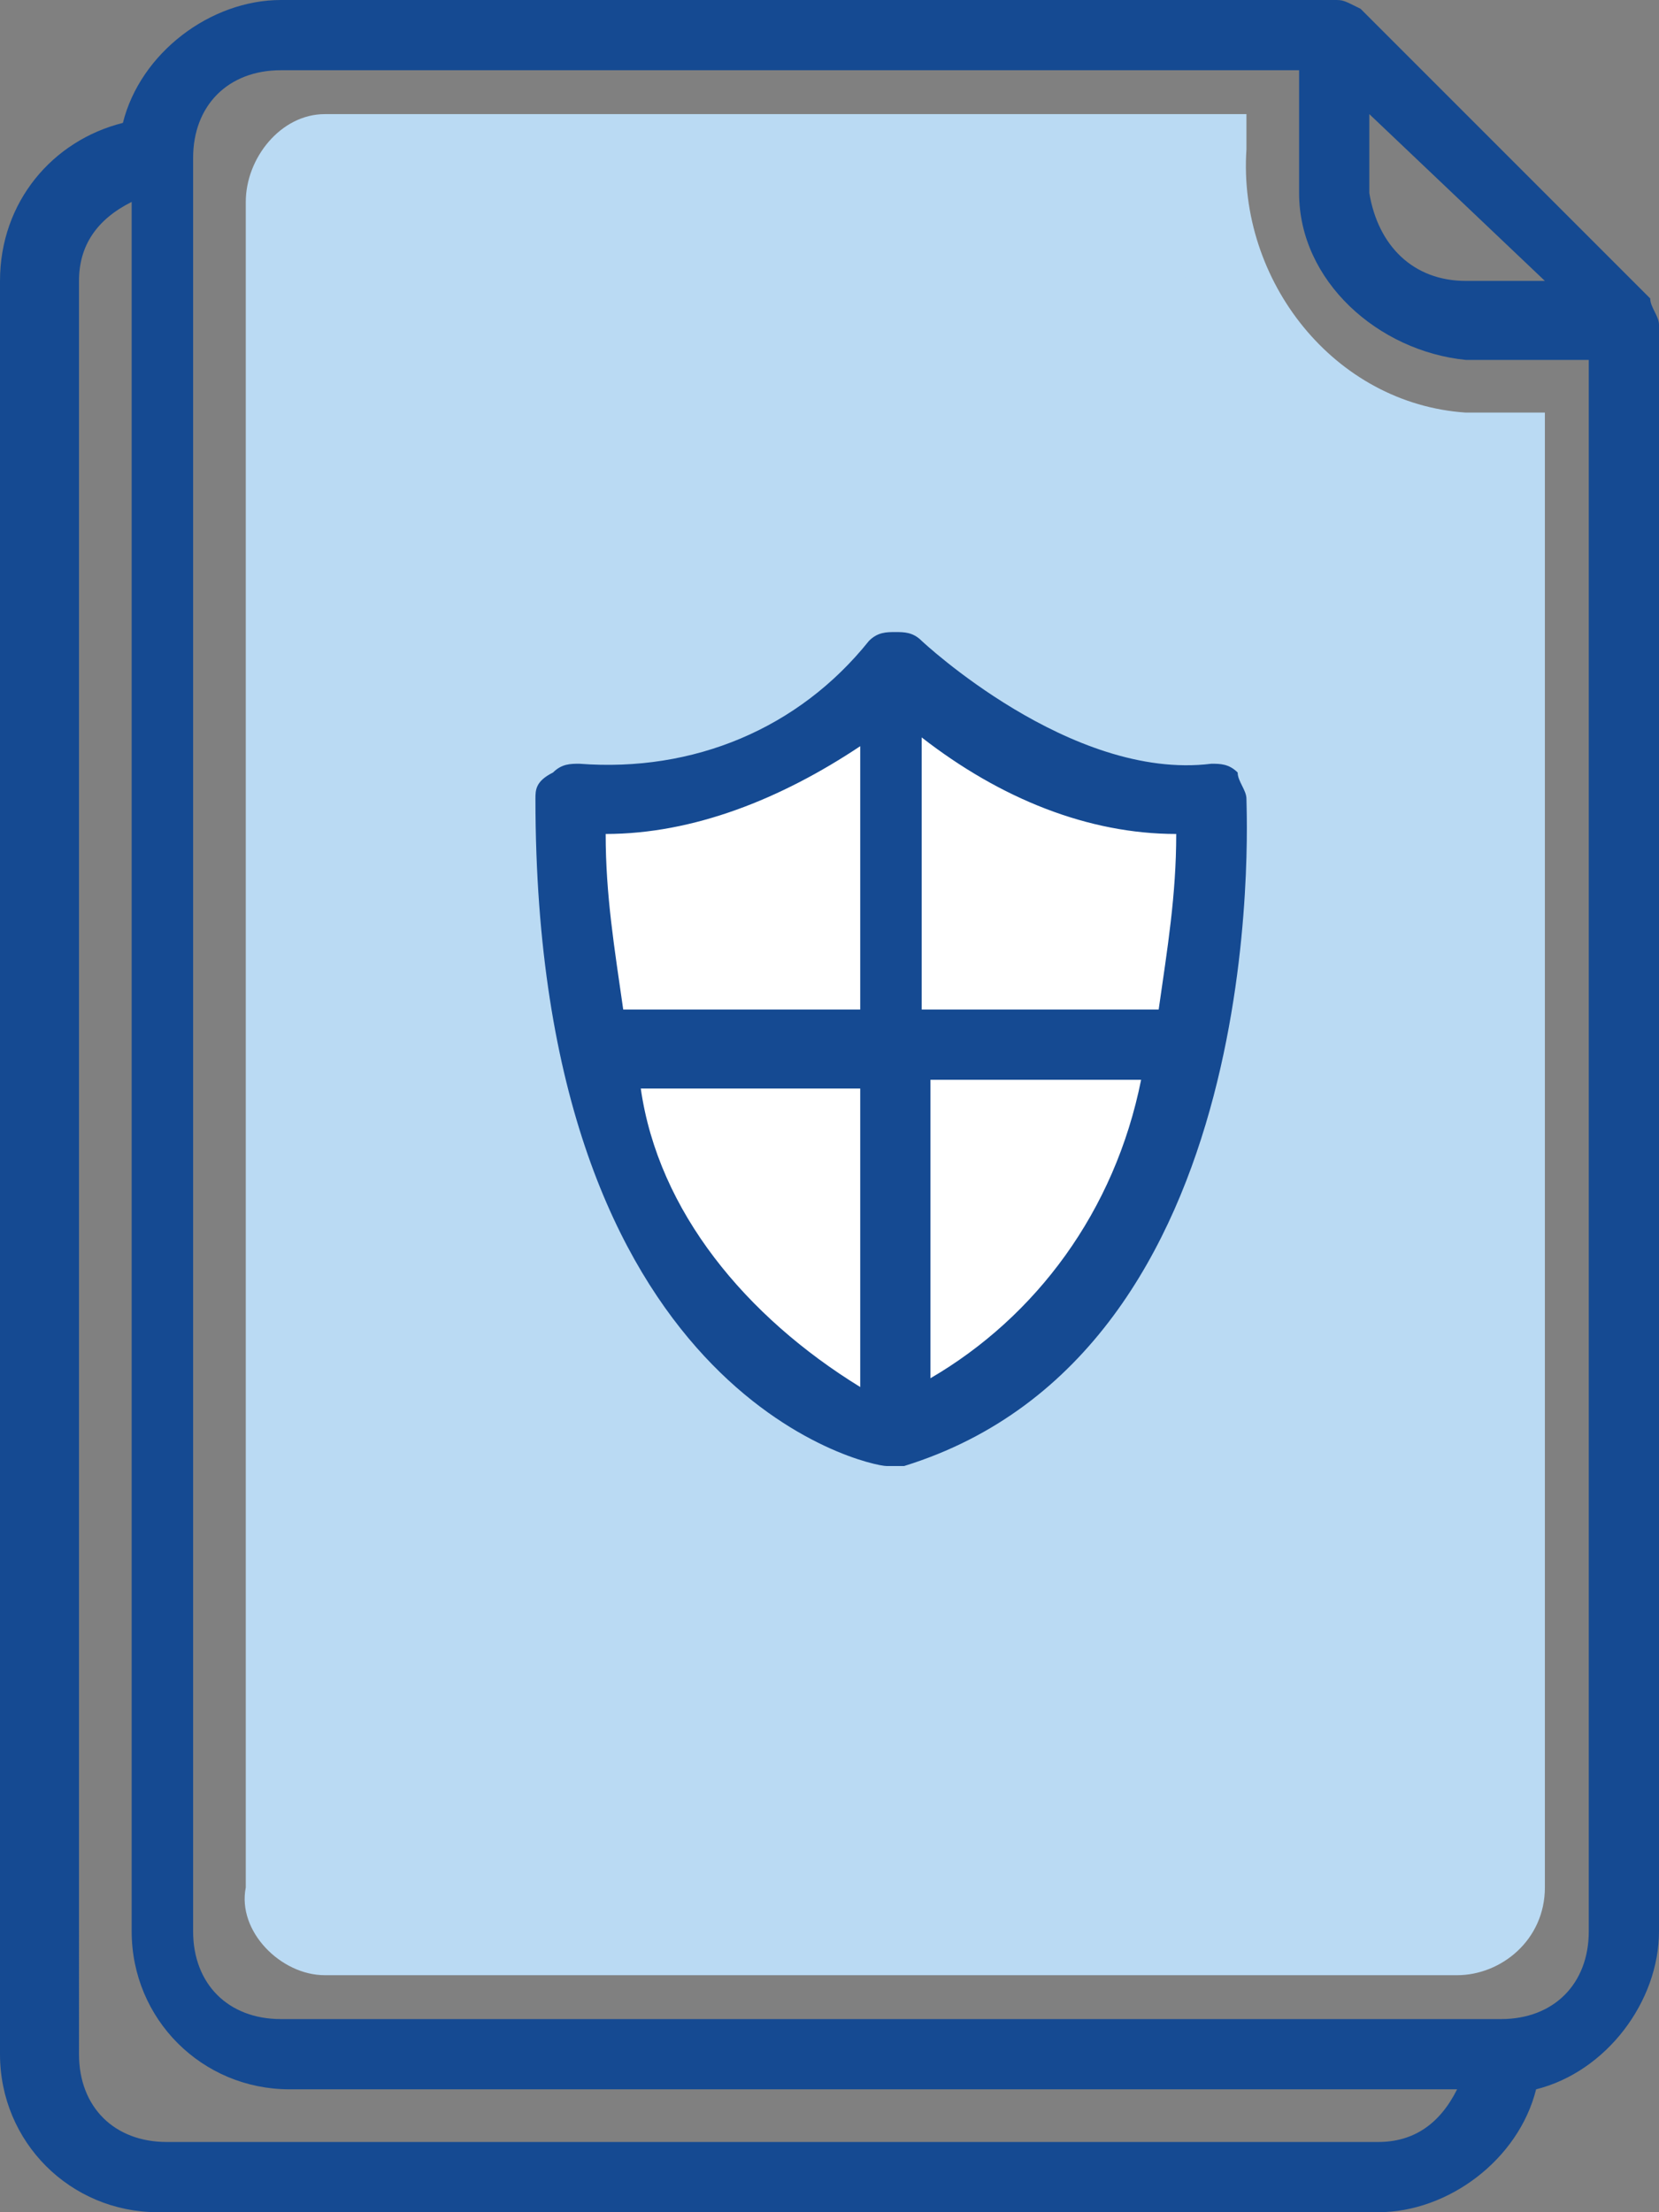 <?xml version="1.0" encoding="utf-8"?>
<!-- Generator: Adobe Illustrator 26.3.1, SVG Export Plug-In . SVG Version: 6.00 Build 0)  -->
<svg version="1.1" id="Layer_1" xmlns="http://www.w3.org/2000/svg" xmlns:xlink="http://www.w3.org/1999/xlink" x="0px" y="0px"
	 viewBox="0 0 18.9 25.2" style="enable-background:new 0 0 18.9 25.2;" xml:space="preserve">
<rect x="0" y="0" width="18.9" height="25.2" fill="#808080" stroke="none"/>
<style type="text/css">
	.st0{fill:#BADAF3;}
	.st1{fill:#154A92;}
	.st2{fill:#FFFFFF;}
</style>
<path class="st0" d="M13.8,1.8H3.7C3.4,1.8,3.2,2,3.2,2.3c0,0,0,0,0,0v19.2c0,0.3,0.2,0.5,0.5,0.5c0,0,0,0,0,0h12.8
	c0.3,0,0.6-0.2,0.6-0.5c0,0,0,0,0,0V5.1c-1.8,0.1-3.3-1.3-3.4-3C13.8,2,13.8,1.9,13.8,1.8z"/>
<path class="st0" d="M16.6,22.5H3.7c-0.5,0-1-0.5-0.9-1V2.3c0-0.5,0.4-1,0.9-1h10.5v0.4c-0.1,1.5,1,2.9,2.5,3c0.2,0,0.3,0,0.5,0h0.4
	v16.8C17.6,22.1,17.1,22.5,16.6,22.5z M3.7,2.2c-0.1,0-0.2,0.1-0.2,0.1c0,0,0,0,0,0v19.2c0,0.1,0.1,0.1,0.1,0.1c0,0,0,0,0,0h12.8
	c0.1,0,0.2-0.1,0.2-0.1c0,0,0,0,0,0v-16c-1.8-0.1-3.2-1.5-3.3-3.4H3.7z"/>
<path class="st1" d="M18.8,3.4l-3.2-3.2c0,0-0.1-0.1-0.1-0.1C15.3,0,15.3,0,15.2,0h-12C2.4,0,1.6,0.6,1.4,1.4C0.6,1.6,0,2.3,0,3.2
	v20.2c0,1,0.8,1.8,1.8,1.8c0,0,0,0,0,0h13.9c0.8,0,1.6-0.6,1.8-1.4c0.8-0.2,1.4-1,1.4-1.8V3.7C18.9,3.6,18.8,3.5,18.8,3.4z
	 M15.6,1.3l2,1.9h-0.9c-0.6,0-1-0.4-1.1-1L15.6,1.3z M15.7,24.4H1.9c-0.6,0-1-0.4-1-1V3.2c0-0.4,0.2-0.7,0.6-0.9V22
	c0,1,0.8,1.8,1.8,1.8h13.3C16.4,24.2,16.1,24.4,15.7,24.4z M18.1,22c0,0.6-0.4,1-1,1H3.2c-0.6,0-1-0.4-1-1V1.8c0-0.6,0.4-1,1-1h11.6
	v1.4c0,1,0.9,1.8,1.9,1.9h1.4L18.1,22z"/>
<path class="st2" d="M10.1,16.3c0,0-3.7-0.7-3.7-7.2c1.4,0.1,2.7-0.5,3.7-1.5c0,0,1.8,1.8,3.7,1.5C13.9,9.1,14.1,15.1,10.1,16.3z"/>
<path class="st1" d="M14.2,9.1c0-0.1-0.1-0.2-0.1-0.3c-0.1-0.1-0.2-0.1-0.3-0.1c-1.6,0.2-3.3-1.4-3.3-1.4c-0.1-0.1-0.2-0.1-0.3-0.1
	c-0.1,0-0.2,0-0.3,0.1c-0.8,1-2,1.5-3.3,1.4c-0.1,0-0.2,0-0.3,0.1C6.1,8.9,6.1,9,6.1,9.1c0,6.8,3.8,7.6,4,7.6h0.1h0.1
	C14.5,15.4,14.2,9.3,14.2,9.1z M13.4,9.5c0,0.7-0.1,1.3-0.2,2h-2.7V8.4C11.4,9.1,12.4,9.5,13.4,9.5z M9.8,8.5v3H7.1
	c-0.1-0.7-0.2-1.3-0.2-2C7.9,9.5,8.9,9.1,9.8,8.5L9.8,8.5z M7.3,12.4h2.5v3.4C8.5,15,7.5,13.8,7.3,12.4L7.3,12.4z M10.6,15.7v-3.4
	H13C12.7,13.8,11.8,15,10.6,15.7z"/>
</svg>
